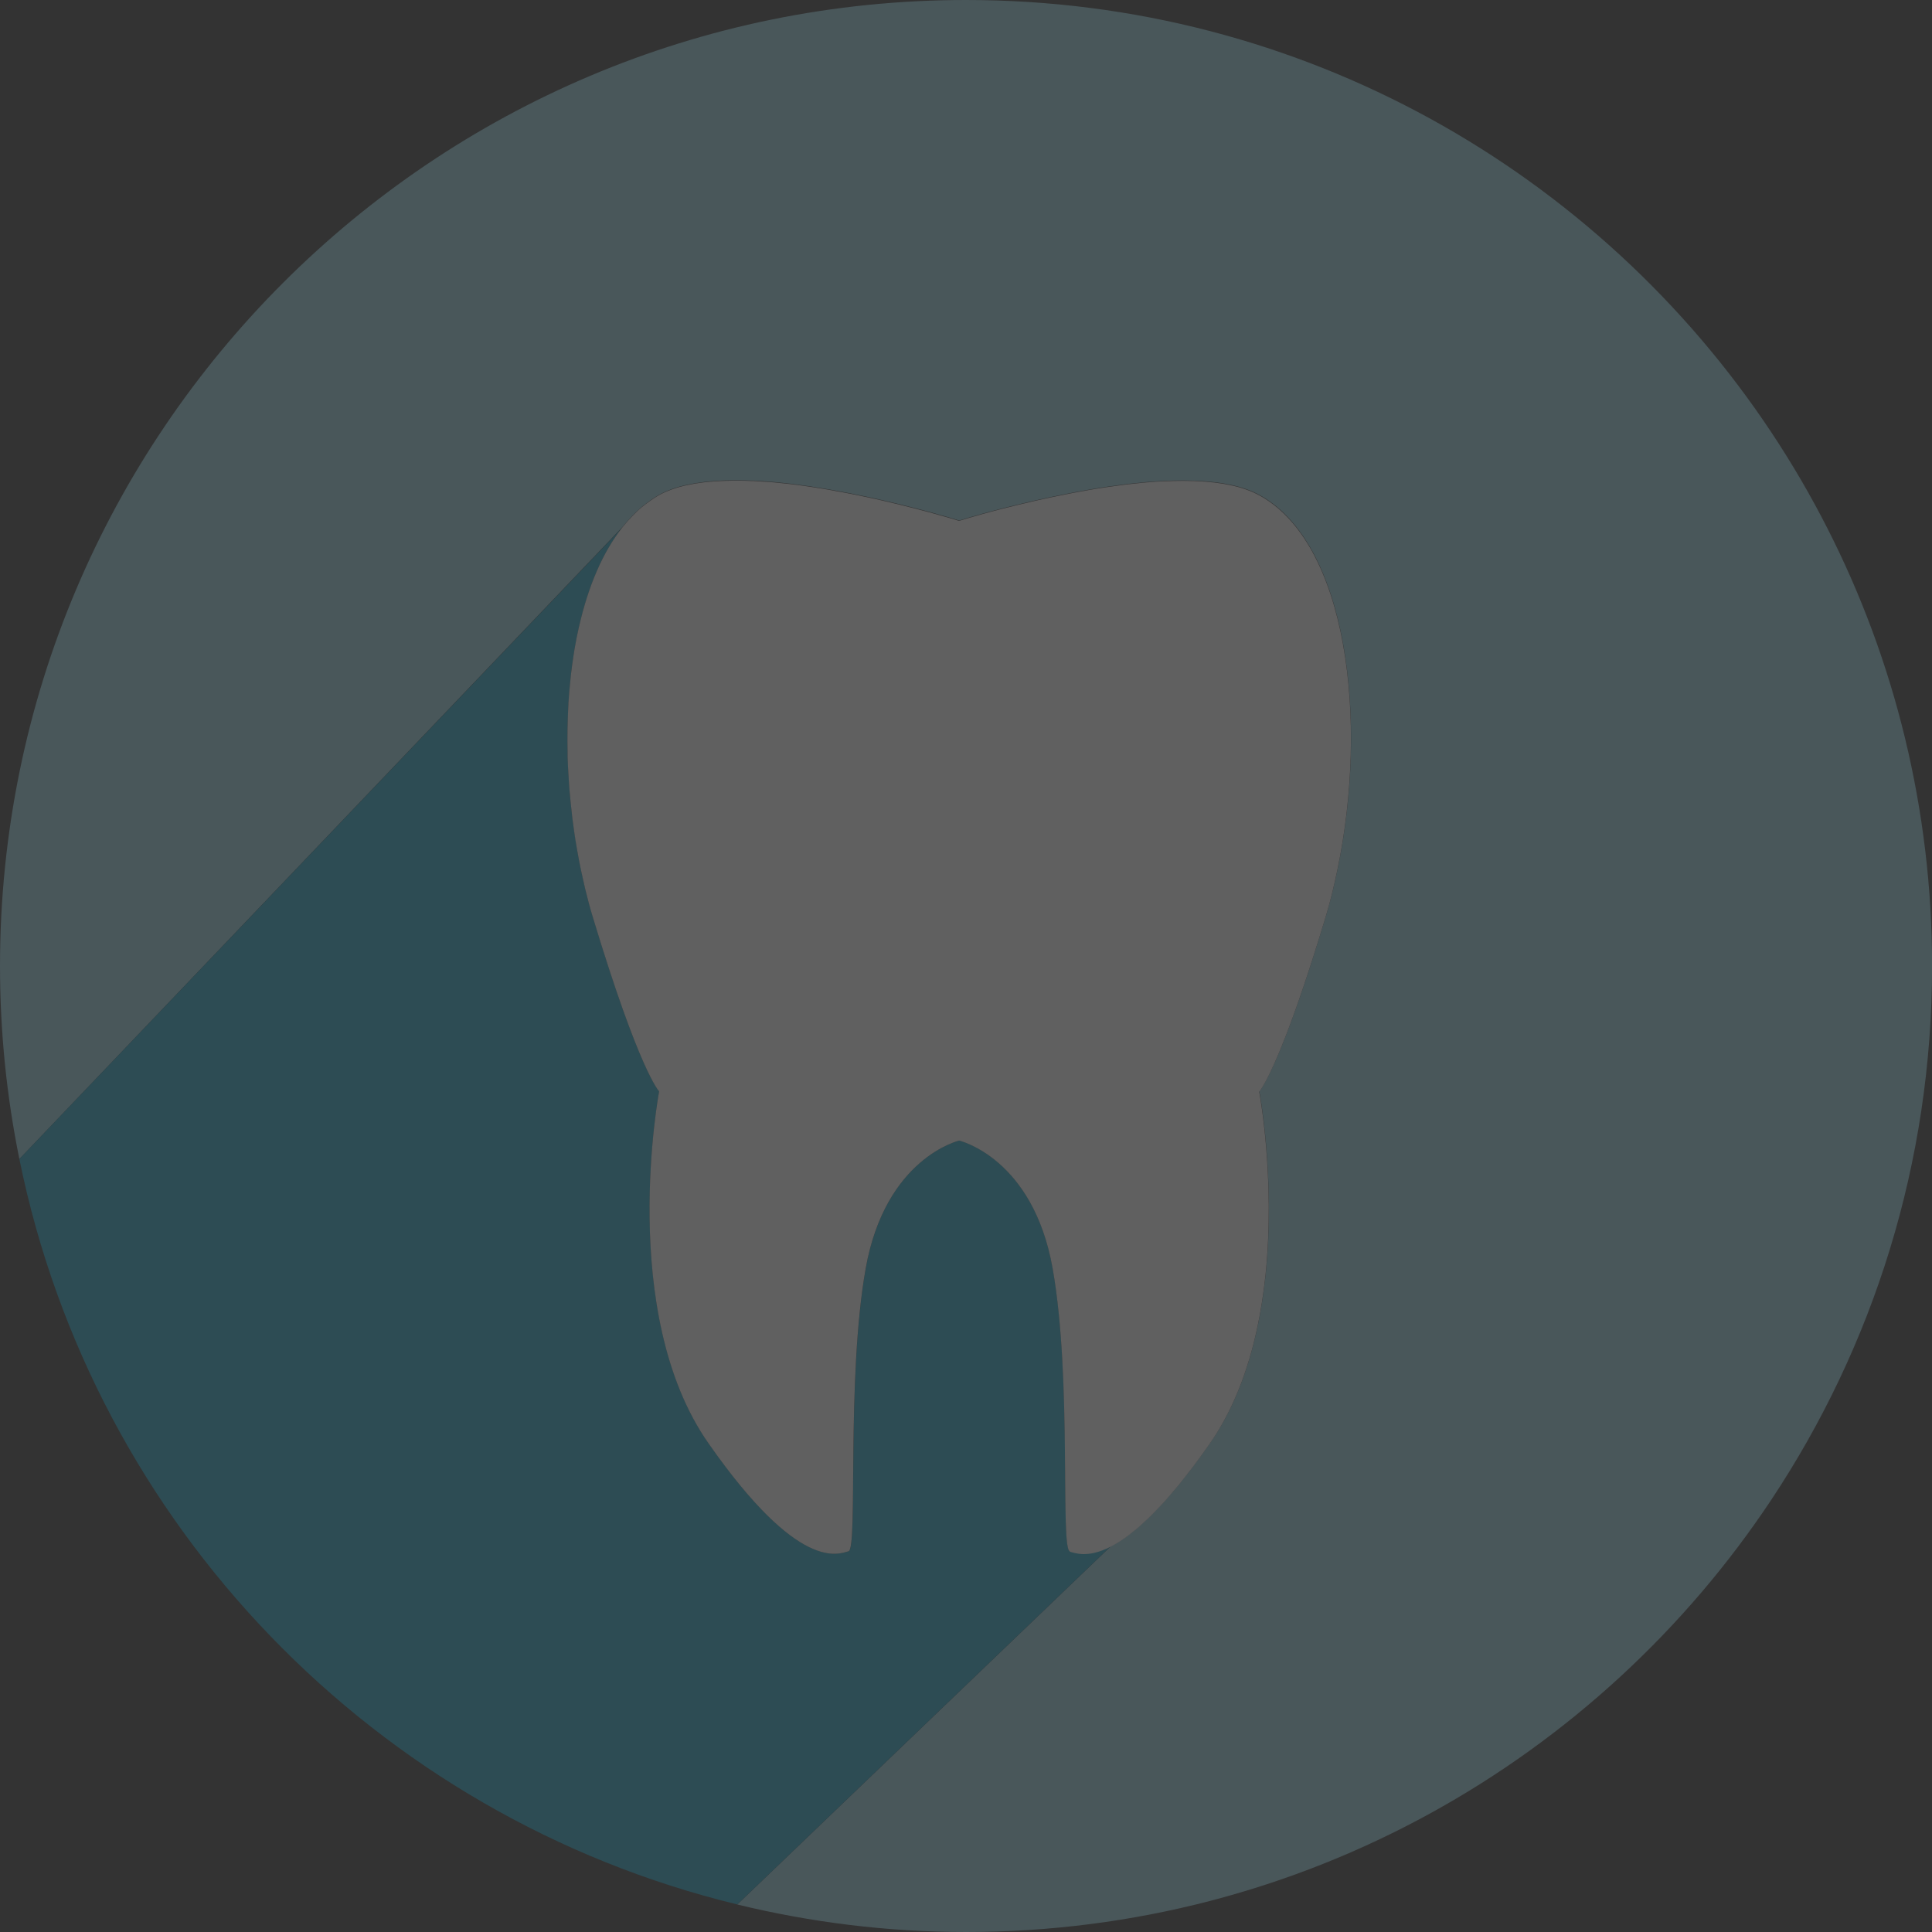 <svg xmlns="http://www.w3.org/2000/svg" id="Layer_2" viewBox="0 0 268.46 268.46"><rect x="0" y="0" width="268.46" height="268.46" fill="#333333" stroke="none"/><g id="icons"><g style="opacity:.22;"><path d="m141.84,70.05c-.21.05-.41.1-.61.15.2-.05.4-.1.61-.15Z" style="fill:none; stroke-width:0px;"></path><path d="m138.02,71.02c-.19.05-.37.1-.55.15.18-.05.36-.1.55-.15Z" style="fill:none; stroke-width:0px;"></path><path d="m139.97,70.52c-.18.04-.36.09-.53.13.17-.04.35-.09.53-.13Z" style="fill:none; stroke-width:0px;"></path><path d="m144.23,69.49c-.2.05-.41.09-.61.14.2-.05.4-.09.61-.14Z" style="fill:none; stroke-width:0px;"></path><path d="m122.96,69.63c-.21-.05-.44-.1-.65-.15.22.05.44.1.65.15Z" style="fill:none; stroke-width:0px;"></path><path d="m154.26,67.61c-.21.03-.43.06-.64.09.21-.03.43-.06.64-.09Z" style="fill:none; stroke-width:0px;"></path><path d="m146.36,69.03c-.18.04-.35.08-.53.11.18-.04.35-.08.53-.11Z" style="fill:none; stroke-width:0px;"></path><path d="m149.08,68.48c-.22.04-.44.08-.65.13.22-.04.44-.08.65-.13Z" style="fill:none; stroke-width:0px;"></path><path d="m127.15,70.66c-.2-.05-.41-.1-.62-.16.21.05.42.1.62.16Z" style="fill:none; stroke-width:0px;"></path><path d="m129.18,71.2c-.22-.06-.45-.12-.68-.18.24.06.46.12.68.18Z" style="fill:none; stroke-width:0px;"></path><path d="m125.39,70.21c-.23-.06-.46-.11-.69-.17.24.06.46.11.69.17Z" style="fill:none; stroke-width:0px;"></path><path d="m135.18,71.81c-.15.04-.29.08-.43.12.14-.04.27-.08.43-.12Z" style="fill:none; stroke-width:0px;"></path><path d="m130.78,71.64c-.29-.08-.59-.17-.92-.26.33.09.63.18.92.26Z" style="fill:none; stroke-width:0px;"></path><path d="m136.57,71.42c-.14.04-.29.08-.42.12.13-.04.28-.08.42-.12Z" style="fill:none; stroke-width:0px;"></path><path d="m131.91,71.96c-.18-.05-.38-.11-.6-.17.22.06.41.12.6.17Z" style="fill:none; stroke-width:0px;"></path><path d="m151.38,68.06c-.14.02-.29.05-.43.08.14-.03.28-.05.43-.08Z" style="fill:none; stroke-width:0px;"></path><path d="m160.03,210.48c.24-.24.5-.52.75-.78-.25.26-.51.54-.75.78Z" style="fill:none; stroke-width:0px;"></path><path d="m161.82,208.6c.35-.39.73-.85,1.11-1.29-.37.43-.75.89-1.11,1.29Z" style="fill:none; stroke-width:0px;"></path><path d="m158.39,212.01c.16-.14.34-.32.51-.47-.17.15-.34.33-.51.47Z" style="fill:none; stroke-width:0px;"></path><path d="m156.9,213.23c.1-.07.21-.17.31-.25-.1.08-.21.18-.31.25Z" style="fill:none; stroke-width:0px;"></path><path d="m163.76,206.34c.55-.67,1.13-1.42,1.71-2.18-.59.76-1.16,1.51-1.71,2.18Z" style="fill:none; stroke-width:0px;"></path><path d="m155.55,214.17s.09-.06.13-.09c-.04.03-.09.06-.13.09Z" style="fill:none; stroke-width:0px;"></path><path d="m172.62,67.81c-.06-.02-.12-.04-.18-.06.06.02.12.04.18.06Z" style="fill:none; stroke-width:0px;"></path><path d="m162.02,66.84c-.07,0-.13,0-.2,0,.07,0,.13,0,.2,0Z" style="fill:none; stroke-width:0px;"></path><path d="m159.54,67c-.2.02-.41.03-.62.05.21-.02.41-.04.62-.05Z" style="fill:none; stroke-width:0px;"></path><path d="m156.63,67.29c-.07,0-.14.02-.22.03.07,0,.14-.02.22-.03Z" style="fill:none; stroke-width:0px;"></path><path d="m164.41,66.78c.07,0,.12,0,.19,0-.17,0-.34,0-.51,0,.11,0,.22,0,.32,0Z" style="fill:none; stroke-width:0px;"></path><path d="m170.24,67.24c-.11-.02-.21-.04-.32-.06.11.02.21.04.32.06Z" style="fill:none; stroke-width:0px;"></path><path d="m167.54,66.9c-.13-.01-.27-.02-.41-.03.14,0,.27.02.41.03Z" style="fill:none; stroke-width:0px;"></path><path d="m94.12,67.75c-.06.02-.12.04-.19.06.06-.02.12-.04.19-.06Z" style="fill:none; stroke-width:0px;"></path><path d="m79.29,111.46c.07.74.15,1.48.24,2.22-.09-.74-.17-1.48-.24-2.22Z" style="fill:none; stroke-width:0px;"></path><path d="m79.78,115.52c.12.8.25,1.6.38,2.4-.14-.8-.27-1.59-.38-2.4Z" style="fill:none; stroke-width:0px;"></path><path d="m78.99,107.49c.04.65.07,1.3.12,1.95-.05-.65-.08-1.3-.12-1.95Z" style="fill:none; stroke-width:0px;"></path><path d="m120.76,69.15c-.19-.04-.38-.08-.57-.12.19.04.38.08.57.12Z" style="fill:none; stroke-width:0px;"></path><path d="m79.33,93.87c-.02.21-.04.43-.06.64.02-.21.04-.43.06-.64Z" style="fill:none; stroke-width:0px;"></path><path d="m78.87,104.6c0,.21,0,.41,0,.62,0-.21,0-.41,0-.62Z" style="fill:none; stroke-width:0px;"></path><path d="m80.46,119.57c.17.89.36,1.77.56,2.64-.2-.87-.39-1.75-.56-2.64Z" style="fill:none; stroke-width:0px;"></path><path d="m185.82,120.87c-.47,2.23-.99,4.43-1.63,6.53-2.28,7.55-4.08,12.75-5.48,16.37,1.4-3.62,3.2-8.82,5.48-16.37.63-2.1,1.16-4.29,1.63-6.53Z" style="fill:none; stroke-width:0px;"></path><path d="m154.36,214.85s-.02.01-.03.02c0,0,0,0,0,0,.01,0,.02-.01.03-.02Z" style="fill:none; stroke-width:0px;"></path><path d="m81.32,123.54c.32,1.31.66,2.59,1.04,3.85-.38-1.25-.72-2.54-1.04-3.85Z" style="fill:none; stroke-width:0px;"></path><path d="m175.03,182.85c-1.16,6.25-3.27,12.48-6.89,17.68-.79,1.13-1.55,2.17-2.28,3.15.73-.97,1.49-2.02,2.28-3.15,3.63-5.19,5.73-11.43,6.89-17.68Z" style="fill:none; stroke-width:0px;"></path><path d="m79.84,90.29c-.03.17-.06.34-.08.51.03-.17.05-.34.08-.51Z" style="fill:none; stroke-width:0px;"></path><path d="m132.04,72c.77.23,1.24.37,1.24.37,0,0,.4-.12,1.07-.32-.68.2-1.07.32-1.07.32,0,0-.45-.14-1.24-.37Z" style="fill:none; stroke-width:0px;"></path><path d="m79,97.65c0,.09,0,.18-.01.28,0-.09,0-.19.01-.28Z" style="fill:none; stroke-width:0px;"></path><path d="m112.94,67.7c-.22-.03-.43-.06-.65-.1.22.03.43.06.65.1Z" style="fill:none; stroke-width:0px;"></path><path d="m110.16,67.32c-.08,0-.15-.02-.23-.03.08,0,.15.02.23.03Z" style="fill:none; stroke-width:0px;"></path><path d="m107.64,67.05c-.21-.02-.41-.04-.62-.05.21.02.41.03.62.05Z" style="fill:none; stroke-width:0px;"></path><path d="m80.48,87.03c-.01.05-.02.1-.04.15.01-.05.02-.1.04-.15Z" style="fill:none; stroke-width:0px;"></path><path d="m115.63,68.14c-.15-.03-.3-.05-.45-.08.15.03.3.05.45.08Z" style="fill:none; stroke-width:0px;"></path><path d="m104.74,66.84c-.07,0-.13,0-.2,0,.07,0,.13,0,.2,0Z" style="fill:none; stroke-width:0px;"></path><path d="m118.15,68.61c-.22-.04-.45-.09-.68-.13.23.04.45.09.68.13Z" style="fill:none; stroke-width:0px;"></path><path d="m89.12,70.53c-.39.32-.74.69-1.11,1.05.36-.37.73-.72,1.11-1.05Z" style="fill:none; stroke-width:0px;"></path><path d="m91.92,68.62c-.72.37-1.4.84-2.06,1.33.66-.5,1.33-.96,2.06-1.33Z" style="fill:none; stroke-width:0px;"></path><path d="m102.15,66.78c.1,0,.22,0,.32,0-.17,0-.34,0-.51,0,.06,0,.12,0,.19,0Z" style="fill:none; stroke-width:0px;"></path><path d="m96.64,67.18c-.11.02-.21.04-.32.06.11-.02.21-.04.32-.06Z" style="fill:none; stroke-width:0px;"></path><path d="m99.43,66.87c-.14,0-.27.02-.41.03.14-.01.27-.02.41-.03Z" style="fill:none; stroke-width:0px;"></path><path d="m0,134.23C0,60.1,60.1,0,134.23,0c46.75,0,87.91,23.9,111.95,60.14,11.29,17.02,18.8,36.77,21.34,58.04.63,5.26.95,10.62.95,16.05,0,27.38-8.2,52.85-22.28,74.08-24.03,36.25-65.2,60.15-111.95,60.15-10.96,0-21.59-1.34-31.79-3.82l51.89-49.77h0s.02-.01.03-.02c.38-.19.77-.42,1.19-.68.04-.03.09-.06.13-.09.39-.25.79-.53,1.22-.85.1-.07.21-.17.31-.25.38-.3.77-.61,1.18-.97.16-.14.34-.32.51-.47.37-.34.74-.67,1.13-1.06.24-.24.5-.52.75-.78.34-.36.68-.7,1.04-1.1.35-.39.74-.85,1.11-1.29.28-.33.54-.62.83-.97.55-.67,1.13-1.42,1.71-2.18.13-.17.25-.32.39-.5.73-.97,1.49-2.02,2.28-3.15,3.63-5.19,5.73-11.43,6.89-17.68.23-1.24.43-2.49.59-3.72.09-.68.17-1.35.24-2.02,1.39-13.43-.88-25.45-.88-25.45,0,0,1.16-1.19,3.75-7.9,1.4-3.62,3.2-8.82,5.48-16.37.63-2.1,1.16-4.29,1.63-6.53,4.33-20.66,1.45-45.78-11.19-52.25-.61-.31-1.29-.57-2.01-.8-.06-.02-.12-.04-.18-.06-.69-.21-1.43-.37-2.2-.51-.11-.02-.21-.04-.32-.06-.76-.12-1.56-.22-2.38-.28-.14-.01-.27-.02-.41-.03-.82-.05-1.67-.08-2.53-.09-.06,0-.12,0-.19,0-.1,0-.22,0-.32,0-.68,0-1.37.02-2.07.05-.07,0-.13,0-.2,0-.75.04-1.52.09-2.29.15-.21.02-.41.03-.62.05-.76.07-1.53.15-2.29.24-.07,0-.14.02-.22.03-.72.09-1.44.19-2.15.29-.21.03-.43.06-.64.09-.75.11-1.5.23-2.24.36-.14.02-.29.05-.43.08-.63.11-1.26.23-1.87.34-.22.04-.44.08-.65.13-.7.14-1.39.28-2.07.42-.18.04-.35.08-.53.11-.55.12-1.08.24-1.61.35-.2.05-.41.09-.61.14-.61.14-1.21.28-1.78.42-.21.05-.41.1-.61.15-.43.11-.85.21-1.26.31-.18.05-.36.09-.53.13-.5.13-.97.25-1.42.37-.19.05-.37.1-.55.15-.31.08-.61.17-.89.24-.14.04-.29.08-.42.12-.36.1-.68.19-.98.28-.16.04-.29.08-.43.12-.15.04-.28.08-.4.12-.67.2-1.07.32-1.07.32,0,0-.47-.14-1.24-.37-.05-.01-.09-.03-.13-.04-.19-.05-.37-.11-.6-.17-.16-.05-.35-.1-.53-.15-.29-.08-.59-.17-.92-.26-.22-.06-.44-.12-.68-.19-.22-.06-.44-.12-.68-.18-.43-.11-.88-.23-1.35-.35-.2-.05-.41-.1-.62-.16-.37-.09-.75-.19-1.15-.29-.23-.06-.46-.11-.69-.17-.56-.14-1.14-.27-1.73-.41-.22-.05-.43-.1-.65-.15-.5-.11-1.02-.23-1.54-.34-.19-.04-.38-.08-.57-.12-.67-.14-1.35-.28-2.05-.42-.22-.04-.45-.09-.68-.13-.61-.12-1.22-.23-1.84-.34-.15-.03-.3-.05-.45-.08-.74-.13-1.48-.24-2.23-.36-.22-.03-.43-.06-.65-.1-.71-.1-1.43-.2-2.14-.29-.08,0-.15-.02-.23-.03-.77-.09-1.53-.17-2.29-.24-.21-.02-.41-.04-.62-.05-.77-.06-1.53-.12-2.28-.15-.07,0-.13,0-.2,0-.7-.03-1.39-.05-2.07-.05-.11,0-.22,0-.32,0-.07,0-.13,0-.19,0-.87,0-1.71.03-2.53.09-.14,0-.27.02-.41.03-.82.06-1.62.16-2.38.28-.11.02-.21.04-.32.06-.77.14-1.51.3-2.2.51-.06.02-.12.04-.19.06-.72.23-1.39.49-2,.8,0,0,0,0,0,0-.72.37-1.4.83-2.06,1.33-.25.19-.51.38-.75.58-.38.33-.75.68-1.11,1.05-.52.52-1.02,1.08-1.5,1.68h0S2.69,161.05,2.69,161.05h0C.93,152.38,0,143.42,0,134.23Z" style="fill:#98d5e5; stroke-width:0px;"></path><path d="m86.51,73.25h0c-2.79,3.51-4.78,8.29-6.03,13.77-.01.05-.02.1-.04.15-.23,1.01-.43,2.05-.61,3.1-.03.17-.06.34-.08.51-.16,1.01-.31,2.03-.42,3.07-.02.21-.04.43-.06.64-.11,1.04-.21,2.08-.27,3.14,0,.09,0,.18-.01.28-.13,2.19-.16,4.42-.11,6.67,0,.21,0,.41,0,.62.02.76.07,1.51.11,2.27.04.65.07,1.3.12,1.95.05.67.12,1.34.19,2.02.07.74.15,1.48.24,2.22.08.62.16,1.23.25,1.85.12.8.25,1.6.38,2.4.1.55.19,1.11.3,1.65.17.89.36,1.77.56,2.64.1.44.19.89.3,1.33.32,1.31.66,2.59,1.04,3.85,6.49,21.53,9.23,24.26,9.23,24.26,0,0-5.81,30.76,6.83,48.87,12.64,18.11,18.11,15.38,19.48,15.04s-.34-23.92,2.39-39.3c2.73-15.38,12.99-17.77,12.99-17.77,0,0,10.25,2.39,12.99,17.77,2.73,15.38,1.03,38.96,2.39,39.3.69.17,2.45.95,5.67-.69,0,0,0,0,0,0h0s-51.89,49.77-51.89,49.77h0C52.21,252.44,13.02,211.99,2.69,161.05h0s83.83-87.8,83.83-87.8Z" style="fill:#15a5c9; stroke-width:0px;"></path><path d="m148.66,215.56c-1.37-.34.34-23.92-2.39-39.3-2.73-15.38-12.99-17.77-12.99-17.77,0,0-10.25,2.39-12.99,17.77-2.73,15.38-1.03,38.96-2.39,39.3s-6.83,3.08-19.48-15.04c-12.64-18.11-6.83-48.87-6.83-48.87,0,0-2.73-2.73-9.23-24.26-.38-1.25-.72-2.54-1.04-3.85-.11-.44-.2-.89-.3-1.33-.2-.87-.39-1.75-.56-2.64-.11-.55-.2-1.1-.3-1.65-.14-.79-.27-1.59-.38-2.4-.09-.61-.17-1.23-.25-1.85-.09-.74-.17-1.48-.24-2.22-.07-.67-.13-1.34-.19-2.02-.05-.65-.08-1.3-.12-1.95-.04-.76-.09-1.51-.11-2.27,0-.21,0-.41,0-.62-.05-2.25-.01-4.48.11-6.67,0-.09,0-.19.01-.28.06-1.06.16-2.1.27-3.14.02-.21.04-.43.06-.64.12-1.04.26-2.06.42-3.07.03-.17.06-.34.08-.51.18-1.06.38-2.09.61-3.1.01-.05.02-.1.04-.15,1.25-5.49,3.24-10.26,6.03-13.77.48-.6.98-1.16,1.5-1.68.36-.36.72-.73,1.11-1.05.24-.2.5-.39.75-.58.66-.49,1.33-.96,2.06-1.33,0,0,0,0,0,0,.61-.31,1.29-.57,2-.8.06-.02.12-.04.19-.06.69-.21,1.43-.37,2.2-.51.11-.02.21-.04.32-.06.76-.12,1.56-.22,2.38-.28.14-.01.27-.02.41-.03.82-.05,1.67-.08,2.53-.09.17,0,.34,0,.51,0,.68,0,1.37.02,2.07.05.07,0,.13,0,.2,0,.75.04,1.52.09,2.28.15.21.02.41.03.62.05.76.07,1.52.15,2.29.24.08,0,.15.02.23.03.71.09,1.43.18,2.14.29.22.03.43.06.65.1.75.11,1.49.23,2.23.36.15.03.3.05.45.08.62.11,1.23.22,1.84.34.23.04.45.09.68.13.69.14,1.38.27,2.05.42.19.04.38.08.57.12.52.11,1.04.23,1.54.34.22.05.44.1.65.15.59.14,1.17.27,1.73.41.24.06.46.11.69.17.39.1.77.19,1.15.29.21.05.42.11.62.16.47.12.92.24,1.35.35.24.06.46.12.68.18.24.06.46.13.68.19.33.09.63.18.92.26.18.05.37.1.53.15.21.06.41.12.6.17.05.01.09.03.13.04.79.23,1.24.37,1.24.37,0,0,.39-.12,1.07-.32.13-.04.26-.08.4-.12.13-.04.28-.08.43-.12.3-.09.62-.18.98-.28.13-.04.28-.08.42-.12.28-.08.58-.16.89-.24.18-.05.36-.1.55-.15.45-.12.92-.24,1.42-.37.17-.04.35-.09.53-.13.41-.1.82-.21,1.26-.31.2-.05.4-.1.61-.15.57-.14,1.17-.28,1.78-.42.2-.05.41-.09.61-.14.52-.12,1.06-.24,1.61-.35.18-.04.35-.08.53-.11.68-.14,1.37-.28,2.07-.42.22-.04.44-.08.65-.13.62-.12,1.24-.23,1.87-.34.14-.02.28-.05.43-.08.74-.13,1.49-.25,2.24-.36.21-.03.43-.06.64-.09.72-.1,1.43-.2,2.15-.29.07,0,.14-.02.22-.03.77-.09,1.53-.17,2.29-.24.21-.02.41-.04.62-.05.77-.06,1.53-.12,2.29-.15.07,0,.13,0,.2,0,.7-.03,1.39-.05,2.07-.05.17,0,.34,0,.51,0,.87,0,1.71.03,2.53.09.14,0,.27.02.41.03.82.06,1.62.16,2.38.28.11.02.21.04.32.06.77.14,1.51.3,2.2.51.06.02.12.04.18.06.72.23,1.4.49,2.01.8,12.65,6.48,15.52,31.59,11.19,52.25-.47,2.23-.99,4.43-1.63,6.53-2.28,7.55-4.08,12.75-5.48,16.37-2.59,6.71-3.75,7.9-3.75,7.9,0,0,2.27,12.01.88,25.45-.07.67-.15,1.35-.24,2.02-.16,1.24-.36,2.48-.59,3.72-1.16,6.25-3.27,12.48-6.89,17.68-.79,1.13-1.55,2.17-2.28,3.15-.13.18-.26.32-.39.5-.59.76-1.16,1.51-1.71,2.18-.29.35-.55.64-.83.97-.37.44-.75.89-1.11,1.29-.36.4-.7.74-1.04,1.1-.25.26-.51.54-.75.78-.39.39-.76.72-1.13,1.06-.17.15-.34.33-.51.47-.41.36-.8.67-1.18.97-.1.08-.21.18-.31.25-.43.32-.83.6-1.22.85-.04.03-.09.06-.13.09-.42.26-.81.49-1.19.68-.01,0-.02.01-.03.02-3.21,1.64-4.97.86-5.67.69Z" style="fill:#fff; stroke-width:0px;"></path></g></g></svg>